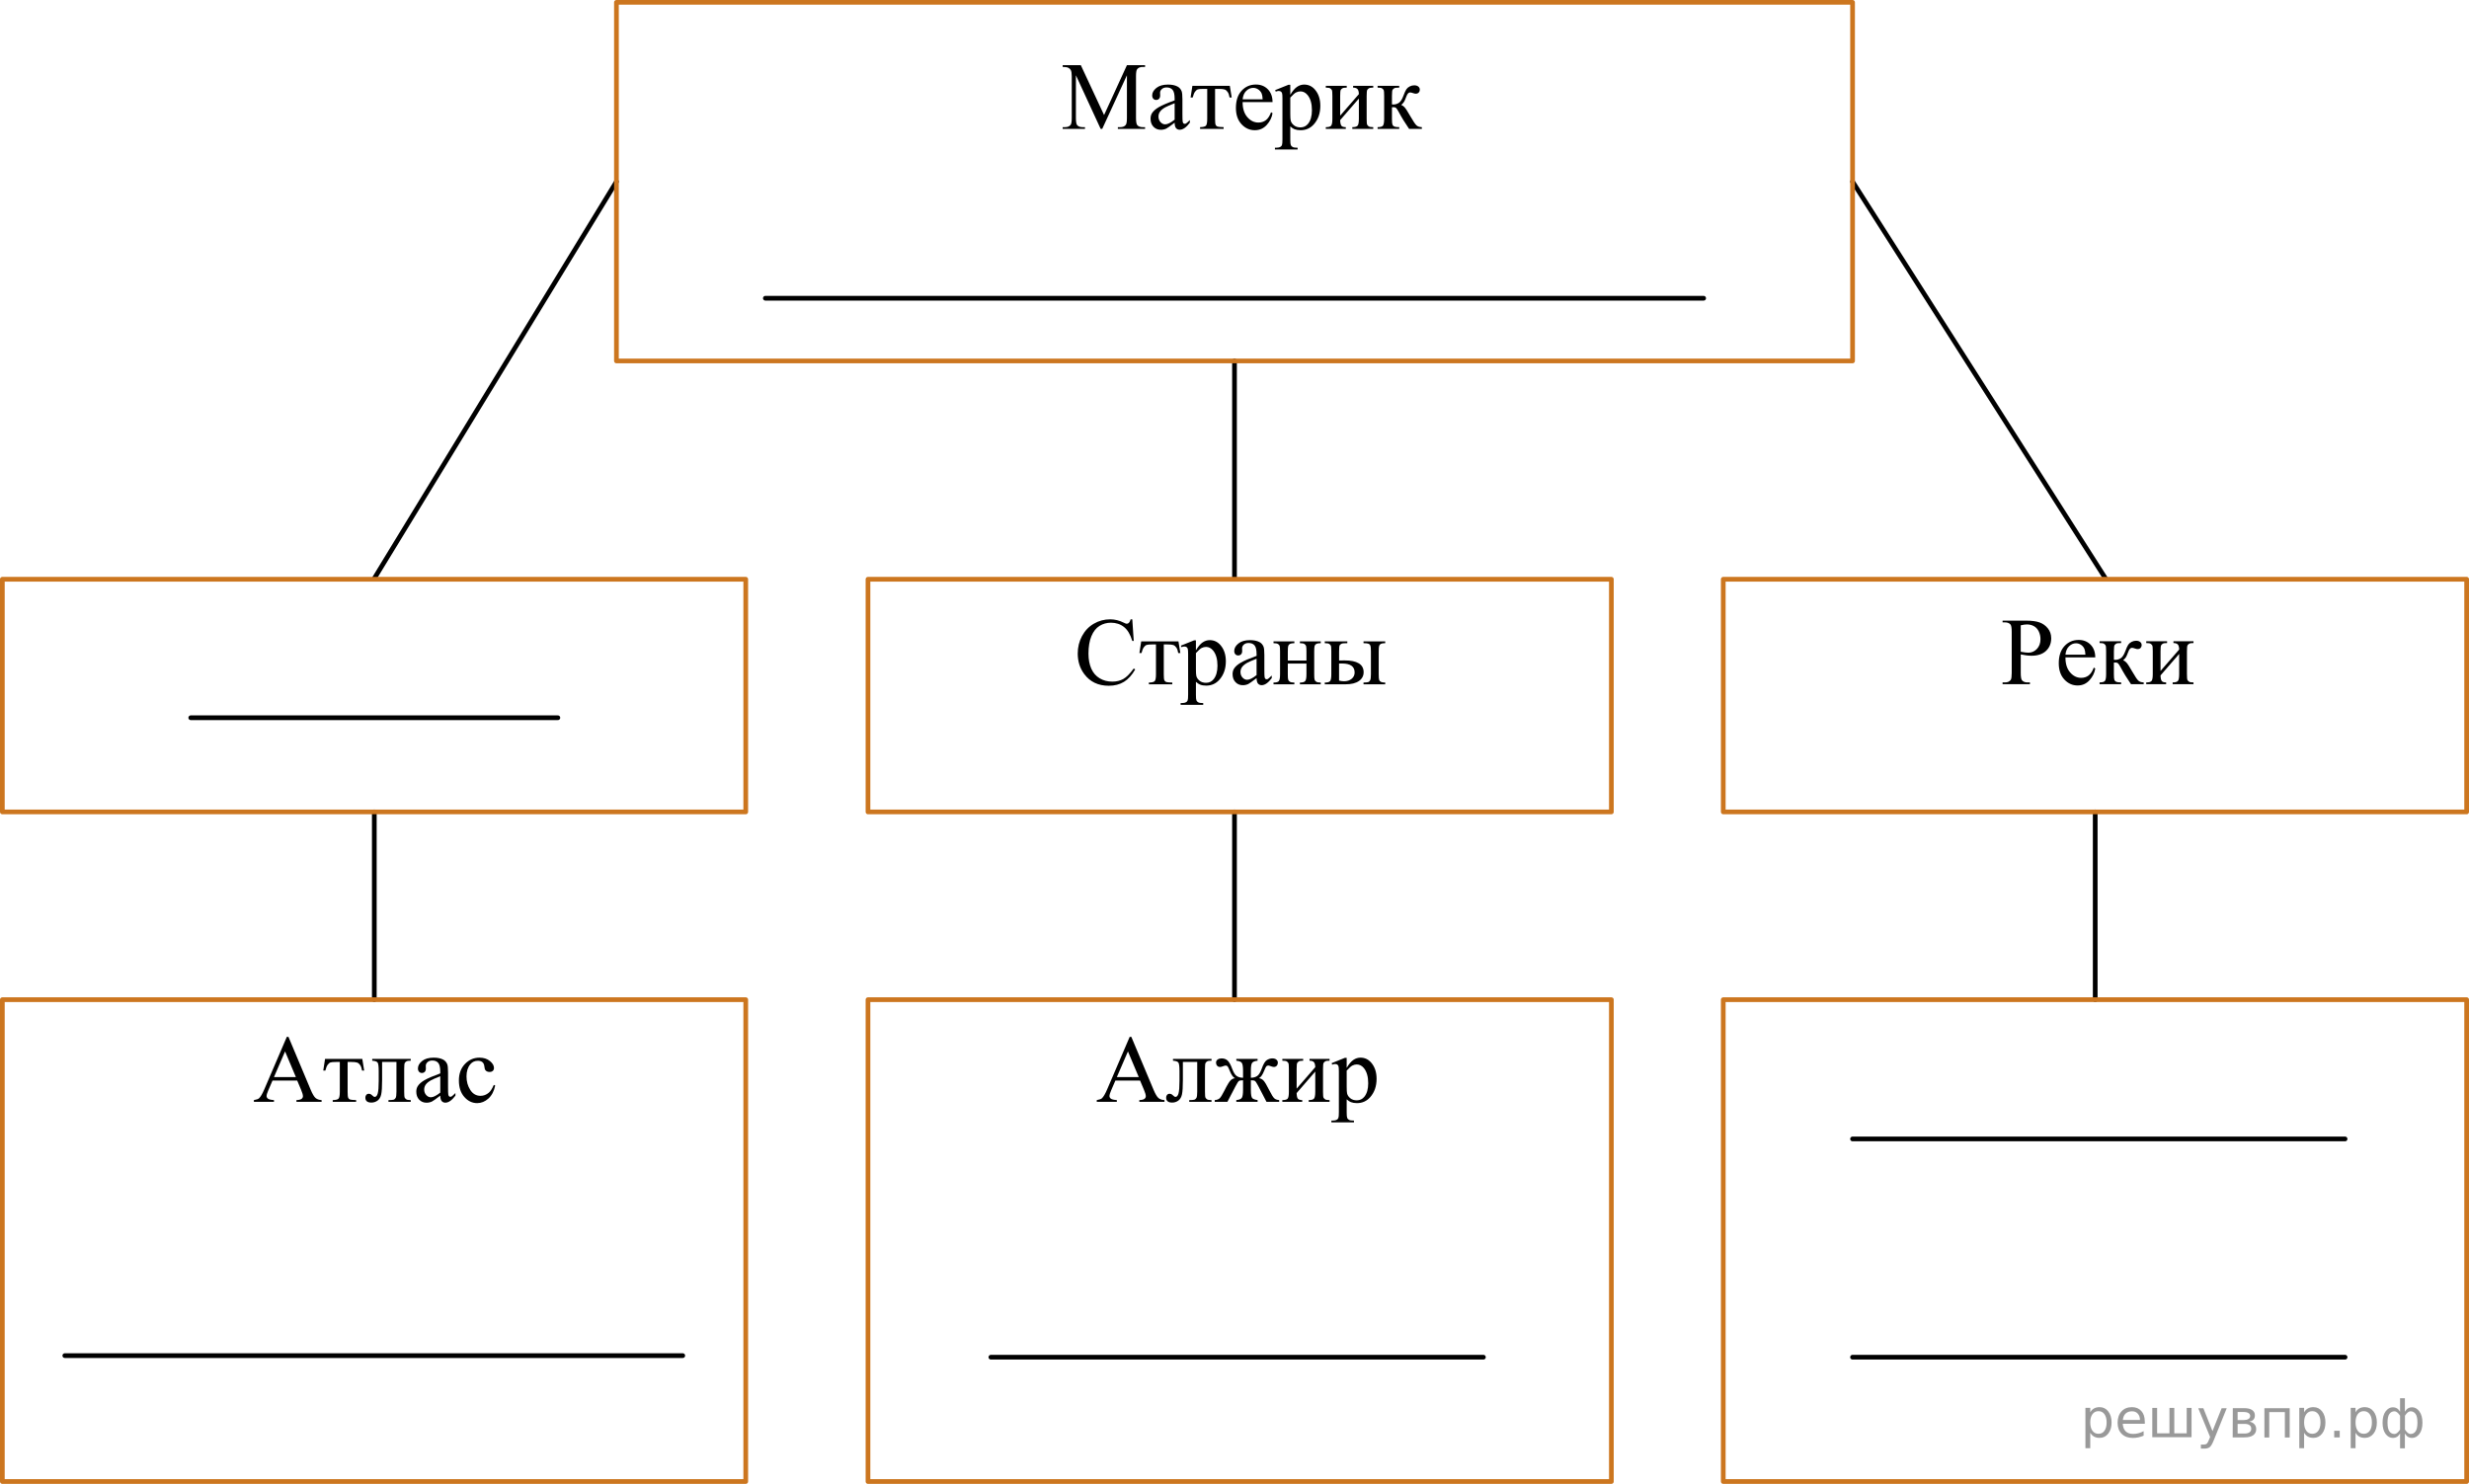 <?xml version="1.0" encoding="UTF-8"?>
<svg id="_Слой_1" xmlns="http://www.w3.org/2000/svg" width="393.692" height="236.665" version="1.1" xmlns:xlink="http://www.w3.org/1999/xlink" viewBox="0 0 393.692 236.665">
  <!-- Generator: Adobe Illustrator 29.6.1, SVG Export Plug-In . SVG Version: 2.1.1 Build 9)  -->
  <defs>
    <clipPath id="clippath">
      <rect x="166.608" y="6.61" width="61.709" height="18.142" fill="none"/>
    </clipPath>
    <clipPath id="clippath-1">
      <rect x="315.265" y="95.243" width="36.693" height="17.802" fill="none"/>
    </clipPath>
    <clipPath id="clippath-2">
      <polygon points="316.489 113.29 352.832 113.29 352.832 95.208 316.489 95.208 316.489 113.29 316.489 113.29" fill="none"/>
    </clipPath>
    <clipPath id="clippath-3">
      <rect x="168.817" y="94.702" width="55.535" height="20.933" fill="none"/>
    </clipPath>
    <clipPath id="clippath-4">
      <polygon points="168.991 116.089 224.876 116.089 224.876 95.225 168.991 95.225 168.991 116.089 168.991 116.089" fill="none"/>
    </clipPath>
    <clipPath id="clippath-5">
      <polygon points="172.181 179.914 222.218 179.914 222.218 161.832 172.181 161.832 172.181 179.914 172.181 179.914" fill="none"/>
    </clipPath>
    <clipPath id="clippath-6">
      <polygon points="37.782 179.914 82.819 179.914 82.819 161.832 37.782 161.832 37.782 179.914 37.782 179.914" fill="none"/>
    </clipPath>
  </defs>
  <line x1="295.399" y1="28.971" x2="335.814" y2="92.386" fill="none" stroke="#000" stroke-linecap="round" stroke-linejoin="round" stroke-width=".75"/>
  <line x1="98.293" y1="28.971" x2="59.602" y2="92.386" fill="none" stroke="#000" stroke-linecap="round" stroke-linejoin="round" stroke-width=".75"/>
  <line x1="196.846" y1="129.493" x2="196.846" y2="159.441" fill="none" stroke="#000" stroke-linecap="round" stroke-linejoin="round" stroke-width=".75"/>
  <line x1="334.091" y1="129.493" x2="334.091" y2="159.441" fill="none" stroke="#000" stroke-linecap="round" stroke-linejoin="round" stroke-width=".75"/>
  <line x1="59.685" y1="129.493" x2="59.685" y2="159.441" fill="none" stroke="#000" stroke-linecap="round" stroke-linejoin="round" stroke-width=".75"/>
  <line x1="196.846" y1="57.566" x2="196.846" y2="92.386" fill="none" stroke="#000" stroke-linecap="round" stroke-linejoin="round" stroke-width=".75"/>
  <rect x="98.293" y=".375" width="197.106" height="57.191" fill="none" stroke="#cc761f" stroke-linecap="round" stroke-linejoin="round" stroke-width=".75"/>
  <line x1="271.655" y1="47.566" x2="122.038" y2="47.566" fill="none" stroke="#000" stroke-linecap="round" stroke-linejoin="round" stroke-width=".75"/>
  <line x1="88.954" y1="114.475" x2="30.417" y2="114.475" fill="none" stroke="#000" stroke-linecap="round" stroke-linejoin="round" stroke-width=".75"/>
  <rect x=".375" y="92.386" width="118.537" height="37.106" fill="none" stroke="#cc761f" stroke-linecap="round" stroke-linejoin="round" stroke-width=".75"/>
  <rect x="274.781" y="92.386" width="118.537" height="37.106" fill="none" stroke="#cc761f" stroke-linecap="round" stroke-linejoin="round" stroke-width=".75"/>
  <rect x="138.403" y="92.386" width="118.537" height="37.106" fill="none" stroke="#cc761f" stroke-linecap="round" stroke-linejoin="round" stroke-width=".75"/>
  <line x1="236.535" y1="216.463" x2="157.999" y2="216.463" fill="none" stroke="#000" stroke-linecap="round" stroke-linejoin="round" stroke-width=".75"/>
  <line x1="373.932" y1="181.652" x2="295.395" y2="181.652" fill="none" stroke="#000" stroke-linecap="round" stroke-linejoin="round" stroke-width=".75"/>
  <line x1="108.869" y1="216.213" x2="10.333" y2="216.213" fill="none" stroke="#000" stroke-linecap="round" stroke-linejoin="round" stroke-width=".75"/>
  <line x1="373.932" y1="216.463" x2="295.395" y2="216.463" fill="none" stroke="#000" stroke-linecap="round" stroke-linejoin="round" stroke-width=".75"/>
  <rect x=".375" y="159.441" width="118.537" height="76.849" fill="none" stroke="#cc761f" stroke-linecap="round" stroke-linejoin="round" stroke-width=".75"/>
  <rect x="274.781" y="159.441" width="118.537" height="76.849" fill="none" stroke="#cc761f" stroke-linecap="round" stroke-linejoin="round" stroke-width=".75"/>
  <rect x="138.403" y="159.441" width="118.537" height="76.849" fill="none" stroke="#cc761f" stroke-linecap="round" stroke-linejoin="round" stroke-width=".75"/>
  <g clip-path="url(#clippath)">
    <g>
      <path d="M175.505,20.558l-3.947-8.552v6.791c0,.625.068,1.014.204,1.169.185.21.479.315.881.315h.361v.277h-3.555v-.277h.361c.432,0,.738-.13.919-.39.11-.16.166-.525.166-1.094v-6.641c0-.45-.05-.774-.151-.975-.07-.144-.2-.266-.388-.363-.189-.098-.491-.146-.908-.146v-.277h2.893l3.706,7.953,3.646-7.953h2.893v.277h-.354c-.437,0-.746.13-.927.39-.11.16-.166.524-.166,1.094v6.641c0,.625.07,1.014.211,1.169.185.21.479.315.881.315h.354v.277h-4.339v-.277h.361c.437,0,.743-.13.919-.39.11-.16.166-.525.166-1.094v-6.791l-3.94,8.552h-.248 0Z"/>
      <path d="M187.301,19.568c-.708.544-1.152.859-1.333.944-.271.125-.56.188-.866.188-.477,0-.87-.163-1.179-.487-.309-.325-.463-.752-.463-1.282,0-.335.075-.625.226-.87.206-.34.564-.66,1.073-.96s1.357-.665,2.542-1.094v-.27c0-.684-.109-1.154-.328-1.409-.218-.255-.536-.382-.953-.382-.316,0-.567.085-.753.255-.191.17-.287.365-.287.585l.015.435c0,.23-.059.407-.177.532-.118.125-.273.188-.463.188-.186,0-.338-.065-.456-.195-.118-.13-.177-.308-.177-.532,0-.43.221-.825.663-1.185.442-.359,1.062-.54,1.86-.54.613,0,1.115.102,1.507.308.296.155.515.397.655.727.09.215.136.654.136,1.319v2.331c0,.655.012,1.056.038,1.203.025.147.066.246.124.296.058.05.124.075.2.075.08,0,.151-.018.211-.052.105-.065.309-.248.61-.547v.42c-.562.75-1.1,1.124-1.612,1.124-.246,0-.442-.085-.587-.255-.146-.169-.221-.46-.226-.869h0ZM187.301,19.081v-2.616c-.758.3-1.248.513-1.469.637-.397.22-.681.45-.852.69-.17.24-.256.502-.256.787,0,.36.108.659.324.896s.465.356.746.356c.381,0,.884-.25,1.506-.75h0Z"/>
      <path d="M190.133,13.692h5.966l.301,1.859h-.339c-.06-.375-.161-.665-.302-.87-.141-.205-.301-.34-.482-.405s-.49-.097-.926-.097h-.603v4.767c0,.509.032.833.094.971.063.137.165.229.305.273s.462.075.964.09v.277h-3.752v-.277c.482-.01.792-.087.93-.232s.207-.512.207-1.102v-4.767h-.618c-.432,0-.726.026-.881.079-.155.052-.305.177-.448.374-.144.198-.265.503-.366.918h-.339l.286-1.859h0Z"/>
      <path d="M198.141,16.278c-.005,1.019.244,1.819.746,2.398.502.58,1.093.87,1.77.87.452,0,.845-.124,1.179-.371.334-.248.614-.671.84-1.27l.234.15c-.105.685-.412,1.308-.92,1.87-.507.562-1.142.843-1.905.843-.829,0-1.538-.321-2.128-.963-.59-.642-.885-1.505-.885-2.589,0-1.174.303-2.09.908-2.747.606-.657,1.365-.986,2.279-.986.773,0,1.409.253,1.906.761s.746,1.185.746,2.035h-4.769 0ZM198.141,15.843h3.194c-.024-.44-.077-.75-.158-.929-.125-.28-.312-.499-.56-.66-.249-.16-.509-.24-.78-.24-.417,0-.79.161-1.119.483-.329.322-.521.771-.576,1.345h0Z"/>
      <path d="M203.331,14.374l2.125-.855h.286v1.604c.356-.605.714-1.028,1.073-1.27.358-.243.736-.364,1.134-.364.692,0,1.27.27,1.732.81.567.66.852,1.519.852,2.579,0,1.184-.342,2.164-1.025,2.938-.562.635-1.27.952-2.124.952-.371,0-.692-.053-.964-.158-.201-.075-.427-.225-.678-.45v2.091c0,.47.028.769.086.896s.158.229.302.303c.143.075.403.113.779.113v.277h-3.615v-.277h.189c.275.005.512-.048.708-.158.095-.055.169-.144.222-.266s.079-.434.079-.933v-6.491c0-.444-.019-.727-.06-.847-.041-.12-.104-.21-.192-.27s-.207-.09-.358-.09c-.12,0-.273.035-.459.105l-.091-.24h0ZM205.742,15.566v2.563c0,.555.022.919.067,1.095.07.29.242.544.516.764.274.22.619.33,1.036.33.502,0,.909-.195,1.221-.585.406-.509.61-1.227.61-2.151,0-1.049-.231-1.856-.693-2.421-.321-.39-.703-.585-1.145-.585-.24,0-.479.06-.715.18-.182.09-.48.359-.896.809Z"/>
      <path d="M213.696,18.444l2.983-3.433c-.011-.384-.083-.652-.219-.802s-.369-.228-.7-.232v-.285h3.209v.285c-.337,0-.562.034-.679.101-.115.067-.206.151-.271.252-.065.1-.099.424-.099.974v3.643c0,.529.028.846.083.948.056.102.142.193.26.27.118.078.353.116.705.116v.277h-3.338v-.277c.417,0,.696-.076.837-.229s.211-.521.211-1.105v-3.231l-2.983,3.44c.01.425.07.717.181.877.11.16.349.243.716.248v.277h-3.187v-.277c.447,0,.733-.081.858-.244.126-.162.189-.526.189-1.09v-3.643c0-.535-.027-.851-.083-.948-.055-.097-.141-.185-.256-.262s-.352-.116-.708-.116v-.285h3.337v.285c-.336,0-.562.034-.678.101s-.206.151-.272.252c-.065.1-.098.424-.098.974v3.141h0Z"/>
      <path d="M226.72,20.558h-2.033c-.633-.915-1.206-1.852-1.718-2.811-.121-.22-.23-.383-.328-.491-.098-.107-.232-.161-.402-.161-.06,0-.156.005-.286.015v1.836c0,.495.028.81.086.948.058.138.162.236.312.296.151.06.404.09.761.09v.277h-3.449v-.277c.446,0,.732-.081.858-.244.125-.162.189-.526.189-1.09v-3.643c0-.535-.028-.851-.083-.948-.056-.097-.141-.185-.256-.262-.116-.078-.352-.116-.708-.116v-.285h3.449v.285c-.416,0-.674.03-.771.09-.099.06-.188.134-.268.221s-.12.426-.12,1.016v1.349c.115.01.192.015.233.015.306,0,.594-.086.862-.259s.509-.538.719-1.098c.196-.529.358-.887.486-1.072.128-.185.307-.336.535-.453.229-.118.468-.176.719-.176.272,0,.487.065.648.195.16.13.241.3.241.51,0,.175-.059.324-.174.446-.115.123-.276.184-.482.184-.11,0-.248-.03-.414-.09-.211-.075-.371-.112-.481-.112-.231,0-.422.197-.573.592-.171.455-.296.748-.376.88-.081.133-.233.309-.46.528.155.045.325.16.509.345.183.185.523.712,1.02,1.581.397.694.694,1.134.893,1.319.198.185.486.283.862.292v.277h-0Z"/>
    </g>
  </g>
  <line x1="393.317" y1="212.07" x2="393.317" y2="191.207" fill="none"/>
  <line x1="203.644" y1="167.731" x2="203.644" y2="185.813" fill="none"/>
  <g clip-path="url(#clippath-2)">
    <g>
      <path d="M322.217,104.374v2.951c0,.638.07,1.034.21,1.188.19.219.478.329.863.329h.391v.276h-4.362v-.276h.383c.431,0,.738-.14.924-.418.101-.154.15-.52.15-1.098v-6.544c0-.637-.067-1.033-.203-1.188-.195-.219-.485-.329-.871-.329h-.383v-.276h3.731c.911,0,1.63.093,2.155.28.525.186.969.502,1.329.945.36.443.54.969.54,1.577,0,.827-.273,1.499-.822,2.017-.548.518-1.322.777-2.323.777-.245,0-.511-.018-.796-.052s-.591-.087-.916-.157ZM322.217,103.948c.266.05.5.087.706.112.205.025.38.037.525.037.52,0,.97-.2,1.348-.601s.566-.92.566-1.558c0-.439-.09-.846-.27-1.222-.181-.376-.435-.657-.767-.844-.33-.186-.705-.28-1.126-.28-.255,0-.583.047-.983.142v4.213Z"/>
      <path d="M329.344,104.852c-.005,1.016.243,1.813.743,2.391.501.578,1.089.867,1.765.867.45,0,.842-.123,1.175-.37s.612-.668.837-1.266l.233.149c-.105.682-.411,1.304-.916,1.864-.506.56-1.139.84-1.899.84-.826,0-1.533-.32-2.121-.96-.589-.64-.883-1.5-.883-2.581,0-1.17.302-2.083.905-2.738.603-.655,1.359-.982,2.271-.982.771,0,1.404.253,1.899.758.496.505.744,1.182.744,2.028h-4.753ZM329.344,104.418h3.184c-.025-.438-.078-.747-.158-.926-.125-.279-.311-.498-.559-.657-.248-.16-.507-.239-.777-.239-.416,0-.787.161-1.115.482s-.519.768-.574,1.341Z"/>
      <path d="M341.819,109.118h-2.026c-.631-.912-1.201-1.845-1.712-2.801-.12-.219-.23-.382-.327-.49-.098-.107-.231-.161-.401-.161-.06,0-.155.005-.285.015v1.831c0,.493.028.808.086.945.058.137.162.235.311.295.15.06.403.09.759.09v.276h-3.438v-.276c.445,0,.731-.081.856-.243.125-.162.188-.524.188-1.087v-3.631c0-.533-.027-.848-.082-.945-.056-.097-.141-.184-.256-.261s-.35-.116-.705-.116v-.284h3.438v.284c-.416,0-.672.03-.769.089-.098.06-.186.133-.267.221-.08.087-.12.424-.12,1.012v1.345c.115.01.192.015.232.015.306,0,.592-.086.859-.258.269-.171.507-.537.718-1.094.195-.528.356-.884.484-1.068.127-.184.305-.335.532-.452.229-.117.467-.175.718-.175.27,0,.485.065.645.194s.24.299.24.508c0,.174-.058.323-.173.444-.115.123-.275.183-.48.183-.11,0-.248-.03-.413-.089-.21-.075-.37-.112-.48-.112-.231,0-.42.197-.57.59-.171.453-.296.746-.376.878s-.232.308-.458.526c.155.045.324.16.507.344.183.185.522.71,1.018,1.576.396.692.692,1.131.89,1.315.198.185.484.282.859.291v.276Z"/>
      <path d="M344.507,107.011l2.973-3.421c-.01-.383-.082-.65-.218-.799-.135-.149-.367-.227-.698-.231v-.284h3.199v.284c-.336,0-.561.033-.676.101-.115.067-.206.151-.271.251-.065.1-.098.423-.098.971v3.631c0,.528.027.843.082.945.056.102.142.192.26.269.117.077.352.116.702.116v.276h-3.326v-.276c.415,0,.693-.076.833-.228.14-.152.21-.519.21-1.102v-3.22l-2.973,3.429c.01.423.07.715.18.874.11.16.349.242.714.247v.276h-3.176v-.276c.445,0,.731-.081.856-.243.125-.162.188-.524.188-1.087v-3.631c0-.533-.027-.848-.082-.945-.056-.097-.141-.184-.256-.261s-.35-.116-.705-.116v-.284h3.325v.284c-.335,0-.56.033-.675.101-.115.067-.206.151-.271.251-.065.1-.098.423-.098.971v3.13Z"/>
    </g>
  </g>
  <g clip-path="url(#clippath-4)">
    <g>
      <path d="M180.547,98.779l.233,3.444h-.233c-.31-1.031-.753-1.773-1.328-2.226s-1.266-.68-2.07-.68c-.676,0-1.286.17-1.831.512-.546.341-.975.885-1.287,1.632s-.469,1.676-.469,2.787c0,.916.147,1.71.442,2.383s.739,1.188,1.332,1.546c.593.359,1.27.538,2.029.538.661,0,1.243-.141,1.749-.422.505-.281,1.06-.84,1.666-1.677l.232.149c-.511.901-1.105,1.561-1.786,1.98s-1.488.627-2.424.627c-1.685,0-2.991-.623-3.917-1.868-.69-.926-1.035-2.017-1.035-3.272,0-1.011.228-1.94.683-2.787s1.082-1.503,1.88-1.968c.798-.466,1.669-.699,2.615-.699.735,0,1.46.179,2.176.538.21.109.36.164.45.164.135,0,.253-.047.352-.142.13-.135.223-.321.278-.56h.262Z"/>
      <path d="M181.967,102.298h5.943l.3,1.853h-.337c-.06-.373-.16-.663-.301-.867-.14-.204-.3-.339-.48-.403-.18-.065-.487-.097-.923-.097h-.6v4.752c0,.508.031.83.094.967s.163.228.304.273c.14.045.46.075.96.09v.276h-3.736v-.276c.479-.01.789-.087.927-.231s.206-.511.206-1.098v-4.752h-.615c-.431,0-.723.026-.878.078-.155.053-.304.177-.446.373-.143.197-.265.502-.364.915h-.338l.285-1.853Z"/>
      <path d="M188.293,102.978l2.116-.852h.285v1.599c.354-.603.711-1.025,1.069-1.267.357-.241.733-.362,1.129-.362.69,0,1.266.269,1.726.807.565.657.849,1.514.849,2.57,0,1.18-.341,2.156-1.02,2.928-.56.633-1.266.949-2.116.949-.37,0-.69-.052-.961-.157-.2-.075-.425-.224-.675-.448v2.084c0,.468.028.766.086.893s.157.228.3.303.401.112.777.112v.276h-3.603v-.276h.188c.275.005.511-.047.706-.157.095-.055.169-.143.221-.265.053-.122.079-.432.079-.93v-6.47c0-.443-.021-.725-.06-.844-.041-.119-.104-.209-.191-.269-.088-.06-.207-.09-.356-.09-.12,0-.273.035-.458.104l-.09-.239ZM190.695,104.165v2.555c0,.553.022.916.067,1.091.069.289.241.542.514.762s.616.329,1.032.329c.5,0,.905-.194,1.215-.583.405-.508.608-1.223.608-2.144,0-1.046-.231-1.85-.69-2.413-.32-.389-.7-.583-1.141-.583-.24,0-.477.06-.713.179-.18.089-.477.358-.893.807Z"/>
      <path d="M200.366,108.155c-.705.543-1.148.857-1.328.941-.271.124-.559.187-.863.187-.475,0-.866-.162-1.173-.486-.309-.324-.462-.75-.462-1.277,0-.334.075-.623.225-.867.205-.338.561-.657,1.069-.956.507-.299,1.352-.663,2.533-1.091v-.269c0-.682-.109-1.15-.326-1.404-.218-.254-.534-.381-.949-.381-.315,0-.565.085-.751.254-.19.169-.285.363-.285.583l.015.433c0,.23-.059.406-.175.531-.118.124-.272.186-.462.186-.185,0-.336-.065-.454-.194-.117-.129-.176-.306-.176-.53,0-.428.22-.822.66-1.18.44-.359,1.058-.538,1.853-.538.61,0,1.11.102,1.501.306.295.155.513.396.652.725.091.214.136.652.136,1.315v2.324c0,.652.012,1.052.037,1.199.025.147.066.246.124.295s.124.075.199.075c.079,0,.149-.018.21-.052.104-.065.308-.247.607-.545v.418c-.56.747-1.096,1.121-1.605,1.121-.245,0-.44-.085-.586-.254-.144-.169-.22-.458-.225-.867ZM200.366,107.669v-2.607c-.756.299-1.243.511-1.464.635-.395.219-.678.448-.848.687-.169.239-.254.5-.254.785,0,.358.107.656.322.893.215.237.463.355.743.355.38,0,.881-.249,1.501-.747Z"/>
      <path d="M205.347,105.353h2.972v-1.449c0-.434-.018-.716-.052-.848-.035-.132-.122-.244-.26-.336s-.381-.138-.731-.138v-.284h3.324v.284c-.31,0-.536.035-.679.104s-.239.17-.289.303c-.05.132-.075.437-.075.915v3.631c0,.433.019.72.057.859.037.14.129.253.273.34.145.087.383.131.713.131v.276h-3.324v-.276c.415,0,.693-.076.833-.228.141-.152.21-.519.21-1.102v-1.696h-2.972v1.696c0,.433.019.72.057.859.037.14.129.253.274.34.144.087.382.131.713.131v.276h-3.325v-.276c.445,0,.731-.081.856-.243.125-.162.189-.524.189-1.087v-3.631c0-.434-.019-.72-.057-.859-.037-.139-.129-.252-.274-.336-.144-.085-.382-.127-.713-.127v-.284h3.325v.284c-.31,0-.537.035-.68.104s-.239.17-.289.303c-.05.132-.075.437-.075.915v1.449Z"/>
      <path d="M213.518,105.346l.856-.015c2.041,0,3.062.627,3.062,1.883,0,.583-.249,1.049-.747,1.4s-1.214.527-2.149.527h-3.302v-.276c.445,0,.731-.081.856-.243.125-.162.188-.524.188-1.087v-3.631c0-.533-.027-.848-.083-.945-.055-.097-.14-.184-.255-.261s-.351-.116-.705-.116v-.284h3.594v.284c-.495,0-.8.028-.915.086-.115.057-.21.132-.285.224-.075.092-.112.429-.112,1.012v1.442ZM213.518,108.551c.265.07.53.105.795.105.5,0,.907-.132,1.22-.396.312-.264.469-.598.469-1.002,0-.956-.668-1.434-2.003-1.434-.115,0-.275.002-.48.007v2.719ZM217.419,102.582v-.284h3.46v.284c-.306,0-.528.032-.668.097-.141.065-.236.164-.289.299-.053.134-.079.443-.079.926v3.631c0,.468.023.77.068.907.045.137.141.242.288.314s.374.108.68.108v.276h-3.46v-.276c.391-.015.644-.041.762-.079.118-.037.217-.133.297-.288s.12-.476.12-.963v-3.631c0-.483-.027-.794-.083-.934-.055-.139-.151-.238-.288-.295-.138-.057-.407-.088-.808-.093Z"/>
    </g>
  </g>
  <g clip-path="url(#clippath-5)">
    <g>
      <path d="M181.79,172.341h-3.937l-.69,1.599c-.17.394-.255.688-.255.882,0,.154.074.29.222.407.147.117.466.193.956.228v.276h-3.202v-.276c.425-.074.7-.172.825-.291.255-.239.538-.725.848-1.457l3.577-8.337h.262l3.54,8.427c.285.678.544,1.117.776,1.318.232.202.556.315.971.34v.276h-4.012v-.276c.405-.019.679-.087.821-.201.143-.115.213-.254.213-.419,0-.219-.1-.565-.3-1.038l-.615-1.457ZM181.58,171.788l-1.725-4.094-1.77,4.094h3.495Z"/>
      <path d="M187.039,168.89h6.142v.284c-.34,0-.566.033-.679.101-.112.067-.201.15-.266.25s-.098.424-.098.972v3.631c0,.527.027.843.083.944.055.102.141.192.259.27s.351.115.701.115v.276h-3.555v-.276c.385,0,.651-.019.799-.06s.264-.136.349-.288c.085-.151.127-.478.127-.981v-4.752h-2.287v2.884c0,1.091-.049,1.856-.146,2.297-.097.441-.29.768-.577.98-.288.211-.616.317-.986.317-.64,0-.96-.265-.96-.792,0-.18.051-.326.154-.441.102-.114.236-.172.401-.172.175,0,.337.072.487.217.195.19.342.284.442.284.225,0,.389-.188.491-.565.102-.376.154-1.034.154-1.976v-1.509c0-.777-.056-1.25-.169-1.42-.113-.169-.401-.272-.866-.306v-.284Z"/>
      <path d="M197.133,175.732v-.276c.465-.045.76-.168.885-.369.125-.202.188-.614.188-1.237v-1.554c-.33,0-.549.038-.656.112-.107.075-.289.356-.543.844l-1.29,2.481h-2.025v-.276c.35-.024.615-.123.795-.295.18-.172.422-.565.728-1.177.465-.931.805-1.495,1.02-1.692.215-.196.447-.305.697-.324-.305-.13-.592-.538-.862-1.226-.13-.323-.232-.536-.308-.639-.075-.102-.177-.153-.308-.153-.1,0-.228.03-.382.09-.225.09-.4.135-.525.135-.2,0-.357-.067-.472-.202-.115-.135-.173-.296-.173-.485,0-.22.087-.388.263-.505.175-.116.38-.175.615-.175.41,0,.739.12.986.362.248.241.483.674.709,1.296.215.593.458.979.728,1.158.27.179.605.269,1.005.269v-1.12c0-.643-.066-1.059-.199-1.248-.132-.19-.423-.307-.873-.351v-.284h3.39v.284c-.455.05-.748.169-.878.358s-.195.603-.195,1.24v1.12c.396,0,.728-.09.998-.269.27-.18.512-.565.728-1.158.27-.767.551-1.235.844-1.404.292-.17.57-.254.836-.254.295,0,.519.067.671.201.152.135.229.294.229.478,0,.19-.058.351-.172.485-.115.135-.273.202-.473.202-.125,0-.3-.045-.525-.135-.154-.06-.274-.09-.359-.09-.145,0-.255.052-.33.153-.075.102-.178.315-.308.639-.27.688-.558,1.096-.862,1.226.26.019.497.134.712.344.216.209.545.759.99,1.65.315.628.562,1.027.742,1.199.181.172.445.271.795.295v.276h-2.024l-1.29-2.481c-.255-.487-.436-.769-.544-.844-.107-.074-.326-.112-.656-.112v1.554c0,.713.074,1.145.222,1.297.147.151.432.255.852.31v.276h-3.39Z"/>
      <path d="M206.754,173.626l2.97-3.422c-.01-.383-.083-.649-.218-.799s-.367-.227-.697-.231v-.284h3.194v.284c-.335,0-.56.033-.675.101s-.205.15-.27.25c-.065.1-.098.424-.098.972v3.631c0,.527.027.843.082.944.056.102.142.192.259.27.118.077.352.115.701.115v.276h-3.321v-.276c.414,0,.692-.075.832-.228s.21-.519.21-1.102v-3.221l-2.97,3.43c.01.423.07.715.18.874.11.159.348.241.713.246v.276h-3.173v-.276c.445,0,.731-.081.856-.242.125-.162.188-.524.188-1.087v-3.631c0-.533-.027-.849-.083-.945-.055-.098-.14-.185-.255-.262-.114-.077-.35-.115-.705-.115v-.284h3.322v.284c-.335,0-.56.033-.675.101s-.205.15-.27.25c-.065.1-.098.424-.098.972v3.13Z"/>
      <path d="M212.333,169.569l2.115-.852h.285v1.599c.354-.603.711-1.024,1.068-1.267.357-.241.733-.362,1.129-.362.69,0,1.265.27,1.725.808.565.657.848,1.514.848,2.569,0,1.181-.341,2.156-1.02,2.929-.56.633-1.265.948-2.114.948-.37,0-.69-.052-.96-.156-.2-.075-.425-.225-.675-.448v2.084c0,.468.028.766.086.893s.157.229.3.303c.143.075.401.112.776.112v.276h-3.6v-.276h.188c.274.005.51-.048.705-.157.095-.055.169-.143.221-.265.053-.122.079-.433.079-.931v-6.47c0-.443-.021-.725-.06-.844-.04-.119-.104-.209-.191-.269-.088-.06-.206-.09-.356-.09-.12,0-.273.034-.457.104l-.091-.239ZM214.733,170.757v2.556c0,.553.022.916.067,1.091.069.288.241.542.514.762.273.219.616.328,1.031.328.5,0,.904-.193,1.215-.582.404-.508.607-1.223.607-2.144,0-1.046-.231-1.85-.69-2.413-.319-.389-.7-.582-1.14-.582-.24,0-.477.06-.712.179-.181.09-.477.358-.893.807Z"/>
    </g>
  </g>
  <g clip-path="url(#clippath-6)">
    <g>
      <path d="M47.39,172.341h-3.937l-.69,1.599c-.17.394-.255.688-.255.882,0,.154.074.29.222.407.147.117.466.193.956.228v.276h-3.202v-.276c.425-.074.7-.172.825-.291.255-.239.538-.725.848-1.457l3.577-8.337h.262l3.54,8.427c.285.678.544,1.117.776,1.318.232.202.556.315.971.34v.276h-4.012v-.276c.405-.019.679-.087.821-.201.143-.115.213-.254.213-.419,0-.219-.1-.565-.3-1.038l-.615-1.457ZM47.18,171.788l-1.725-4.094-1.77,4.094h3.495Z"/>
      <path d="M51.83,168.89h5.939l.3,1.853h-.337c-.06-.373-.16-.662-.3-.866-.14-.204-.3-.339-.48-.403-.18-.065-.488-.098-.922-.098h-.6v4.752c0,.508.031.83.094.967.062.138.164.229.304.273.14.045.46.075.96.09v.276h-3.735v-.276c.48-.01.789-.087.926-.231s.206-.511.206-1.098v-4.752h-.615c-.43,0-.723.026-.877.078-.155.053-.304.178-.446.374s-.264.502-.364.915h-.337l.285-1.853Z"/>
      <path d="M59.352,168.89h6.142v.284c-.34,0-.566.033-.679.101-.112.067-.201.15-.266.25s-.098.424-.098.972v3.631c0,.527.027.843.083.944.055.102.141.192.259.27s.351.115.701.115v.276h-3.555v-.276c.385,0,.651-.019.799-.06s.264-.136.349-.288c.085-.151.127-.478.127-.981v-4.752h-2.287v2.884c0,1.091-.049,1.856-.146,2.297-.097.441-.29.768-.577.98-.288.211-.616.317-.986.317-.64,0-.96-.265-.96-.792,0-.18.051-.326.154-.441.102-.114.236-.172.401-.172.175,0,.337.072.487.217.195.19.342.284.442.284.225,0,.389-.188.491-.565.102-.376.154-1.034.154-1.976v-1.509c0-.777-.056-1.25-.169-1.42-.113-.169-.401-.272-.866-.306v-.284Z"/>
      <path d="M70.203,174.746c-.705.543-1.147.857-1.328.941-.27.125-.557.188-.862.188-.475,0-.866-.162-1.173-.486-.308-.323-.461-.749-.461-1.277,0-.333.075-.622.225-.866.205-.339.561-.657,1.068-.956.508-.299,1.351-.663,2.531-1.091v-.27c0-.682-.109-1.15-.326-1.404-.218-.254-.534-.381-.949-.381-.315,0-.565.085-.75.254-.19.169-.285.363-.285.583l.015.433c0,.23-.059.406-.176.531-.117.124-.271.186-.461.186-.185,0-.336-.065-.454-.194-.118-.13-.176-.307-.176-.53,0-.429.22-.822.66-1.181s1.058-.538,1.853-.538c.61,0,1.11.102,1.5.307.295.154.513.396.653.725.09.214.135.652.135,1.315v2.324c0,.652.012,1.052.038,1.198.025.147.066.246.123.296s.124.074.199.074c.08,0,.15-.018.21-.052.105-.065.308-.247.607-.546v.418c-.56.747-1.095,1.121-1.605,1.121-.245,0-.44-.085-.585-.254s-.22-.458-.225-.867ZM70.203,174.261v-2.607c-.755.299-1.243.511-1.462.636-.395.219-.677.448-.847.686-.17.239-.255.501-.255.785,0,.358.107.656.323.893.215.236.462.354.742.354.38,0,.88-.249,1.5-.747Z"/>
      <path d="M78.961,173.133c-.185.901-.547,1.595-1.087,2.081-.54.485-1.138.728-1.792.728-.78,0-1.46-.326-2.04-.979-.58-.652-.87-1.533-.87-2.644,0-1.075.321-1.949.964-2.622.642-.672,1.414-1.009,2.313-1.009.675,0,1.23.179,1.665.534.435.356.652.727.652,1.109,0,.19-.061.343-.184.46s-.294.176-.514.176c-.295,0-.518-.095-.667-.284-.085-.104-.141-.304-.169-.598-.028-.294-.129-.519-.304-.673-.175-.149-.417-.224-.728-.224-.5,0-.902.185-1.208.553-.405.488-.607,1.133-.607,1.935,0,.817.201,1.538.604,2.163.403.625.946.938,1.631.938.49,0,.93-.167,1.32-.5.275-.23.542-.645.802-1.248l.218.104Z"/>
    </g>
  </g>
<g style="stroke:none;fill:#000;fill-opacity:0.40"><path d="m 333.3,228.5 v 2.48 h -0.77 v -6.44 h 0.77 v 0.71 q 0.24,-0.42 0.61,-0.62 0.37,-0.20 0.88,-0.20 0.85,0 1.38,0.68 0.53,0.68 0.53,1.77 0,1.10 -0.53,1.77 -0.53,0.68 -1.38,0.68 -0.51,0 -0.88,-0.20 -0.37,-0.20 -0.61,-0.62 z m 2.61,-1.63 q 0,-0.85 -0.35,-1.32 -0.35,-0.48 -0.95,-0.48 -0.61,0 -0.96,0.48 -0.35,0.48 -0.35,1.32 0,0.85 0.35,1.33 0.35,0.48 0.96,0.48 0.61,0 0.95,-0.48 0.35,-0.48 0.35,-1.33 z"/><path d="m 342.0,226.7 v 0.38 h -3.52 q 0.05,0.79 0.47,1.21 0.43,0.41 1.19,0.41 0.44,0 0.85,-0.11 0.42,-0.11 0.82,-0.33 v 0.72 q -0.41,0.17 -0.85,0.27 -0.43,0.09 -0.88,0.09 -1.12,0 -1.77,-0.65 -0.65,-0.65 -0.65,-1.76 0,-1.15 0.62,-1.82 0.62,-0.68 1.67,-0.68 0.94,0 1.49,0.61 0.55,0.60 0.55,1.65 z m -0.77,-0.23 q -0.01,-0.63 -0.35,-1.00 -0.34,-0.38 -0.91,-0.38 -0.64,0 -1.03,0.36 -0.38,0.36 -0.44,1.02 z"/><path d="m 346.7,228.6 h 1.98 v -4.05 h 0.77 v 4.67 h -6.26 v -4.67 h 0.77 v 4.05 h 1.97 v -4.05 h 0.77 z"/><path d="m 353.0,229.7 q -0.33,0.83 -0.63,1.09 -0.31,0.25 -0.82,0.25 h -0.61 v -0.64 h 0.45 q 0.32,0 0.49,-0.15 0.17,-0.15 0.39,-0.71 l 0.14,-0.35 -1.89,-4.59 h 0.81 l 1.46,3.65 1.46,-3.65 h 0.81 z"/><path d="m 356.8,227.1 v 1.54 h 1.09 q 0.53,0 0.80,-0.20 0.28,-0.20 0.28,-0.57 0,-0.38 -0.28,-0.57 -0.28,-0.20 -0.80,-0.20 z m 0,-1.90 v 1.29 h 1.01 q 0.43,0 0.71,-0.17 0.28,-0.17 0.28,-0.48 0,-0.31 -0.28,-0.47 -0.28,-0.17 -0.71,-0.17 z m -0.77,-0.61 h 1.82 q 0.82,0 1.26,0.30 0.44,0.30 0.44,0.85 0,0.43 -0.23,0.68 -0.23,0.25 -0.67,0.31 0.53,0.10 0.82,0.42 0.29,0.32 0.29,0.79 0,0.62 -0.48,0.97 -0.48,0.34 -1.37,0.34 h -1.90 z"/><path d="m 365.1,224.6 v 4.67 h -0.77 v -4.05 h -2.49 v 4.05 h -0.77 v -4.67 z"/><path d="m 367.4,228.5 v 2.48 h -0.77 v -6.44 h 0.77 v 0.71 q 0.24,-0.42 0.61,-0.62 0.37,-0.20 0.88,-0.20 0.85,0 1.38,0.68 0.53,0.68 0.53,1.77 0,1.10 -0.53,1.77 -0.53,0.68 -1.38,0.68 -0.51,0 -0.88,-0.20 -0.37,-0.20 -0.61,-0.62 z m 2.61,-1.63 q 0,-0.85 -0.35,-1.32 -0.35,-0.48 -0.95,-0.48 -0.61,0 -0.96,0.48 -0.35,0.48 -0.35,1.32 0,0.85 0.35,1.33 0.35,0.48 0.96,0.48 0.61,0 0.95,-0.48 0.35,-0.48 0.35,-1.33 z"/><path d="m 372.2,228.2 h 0.88 v 1.06 h -0.88 z"/><path d="m 375.6,228.5 v 2.48 h -0.77 v -6.44 h 0.77 v 0.71 q 0.24,-0.42 0.61,-0.62 0.37,-0.20 0.88,-0.20 0.85,0 1.38,0.68 0.53,0.68 0.53,1.77 0,1.10 -0.53,1.77 -0.53,0.68 -1.38,0.68 -0.51,0 -0.88,-0.20 -0.37,-0.20 -0.61,-0.62 z m 2.61,-1.63 q 0,-0.85 -0.35,-1.32 -0.35,-0.48 -0.95,-0.48 -0.61,0 -0.96,0.48 -0.35,0.48 -0.35,1.32 0,0.85 0.35,1.33 0.35,0.48 0.96,0.48 0.61,0 0.95,-0.48 0.35,-0.48 0.35,-1.33 z"/><path d="m 380.7,226.9 q 0,0.98 0.30,1.40 0.30,0.41 0.82,0.41 0.41,0 0.88,-0.70 v -2.22 q -0.47,-0.70 -0.88,-0.70 -0.51,0 -0.82,0.42 -0.30,0.41 -0.30,1.39 z m 2,4.10 v -2.37 q -0.24,0.39 -0.51,0.55 -0.27,0.16 -0.62,0.16 -0.70,0 -1.18,-0.64 -0.48,-0.65 -0.48,-1.79 0,-1.15 0.48,-1.80 0.49,-0.66 1.18,-0.66 0.35,0 0.62,0.16 0.28,0.16 0.51,0.55 v -2.15 h 0.77 v 2.15 q 0.24,-0.39 0.51,-0.55 0.28,-0.16 0.62,-0.16 0.70,0 1.18,0.66 0.49,0.66 0.49,1.80 0,1.15 -0.49,1.79 -0.48,0.64 -1.18,0.64 -0.35,0 -0.62,-0.16 -0.27,-0.16 -0.51,-0.55 v 2.37 z m 2.77,-4.10 q 0,-0.98 -0.30,-1.39 -0.30,-0.42 -0.81,-0.42 -0.41,0 -0.88,0.70 v 2.22 q 0.47,0.70 0.88,0.70 0.51,0 0.81,-0.41 0.30,-0.42 0.30,-1.40 z"/></g></svg>
<!--File created and owned by https://sdamgia.ru. Copying is prohibited. All rights reserved.-->
